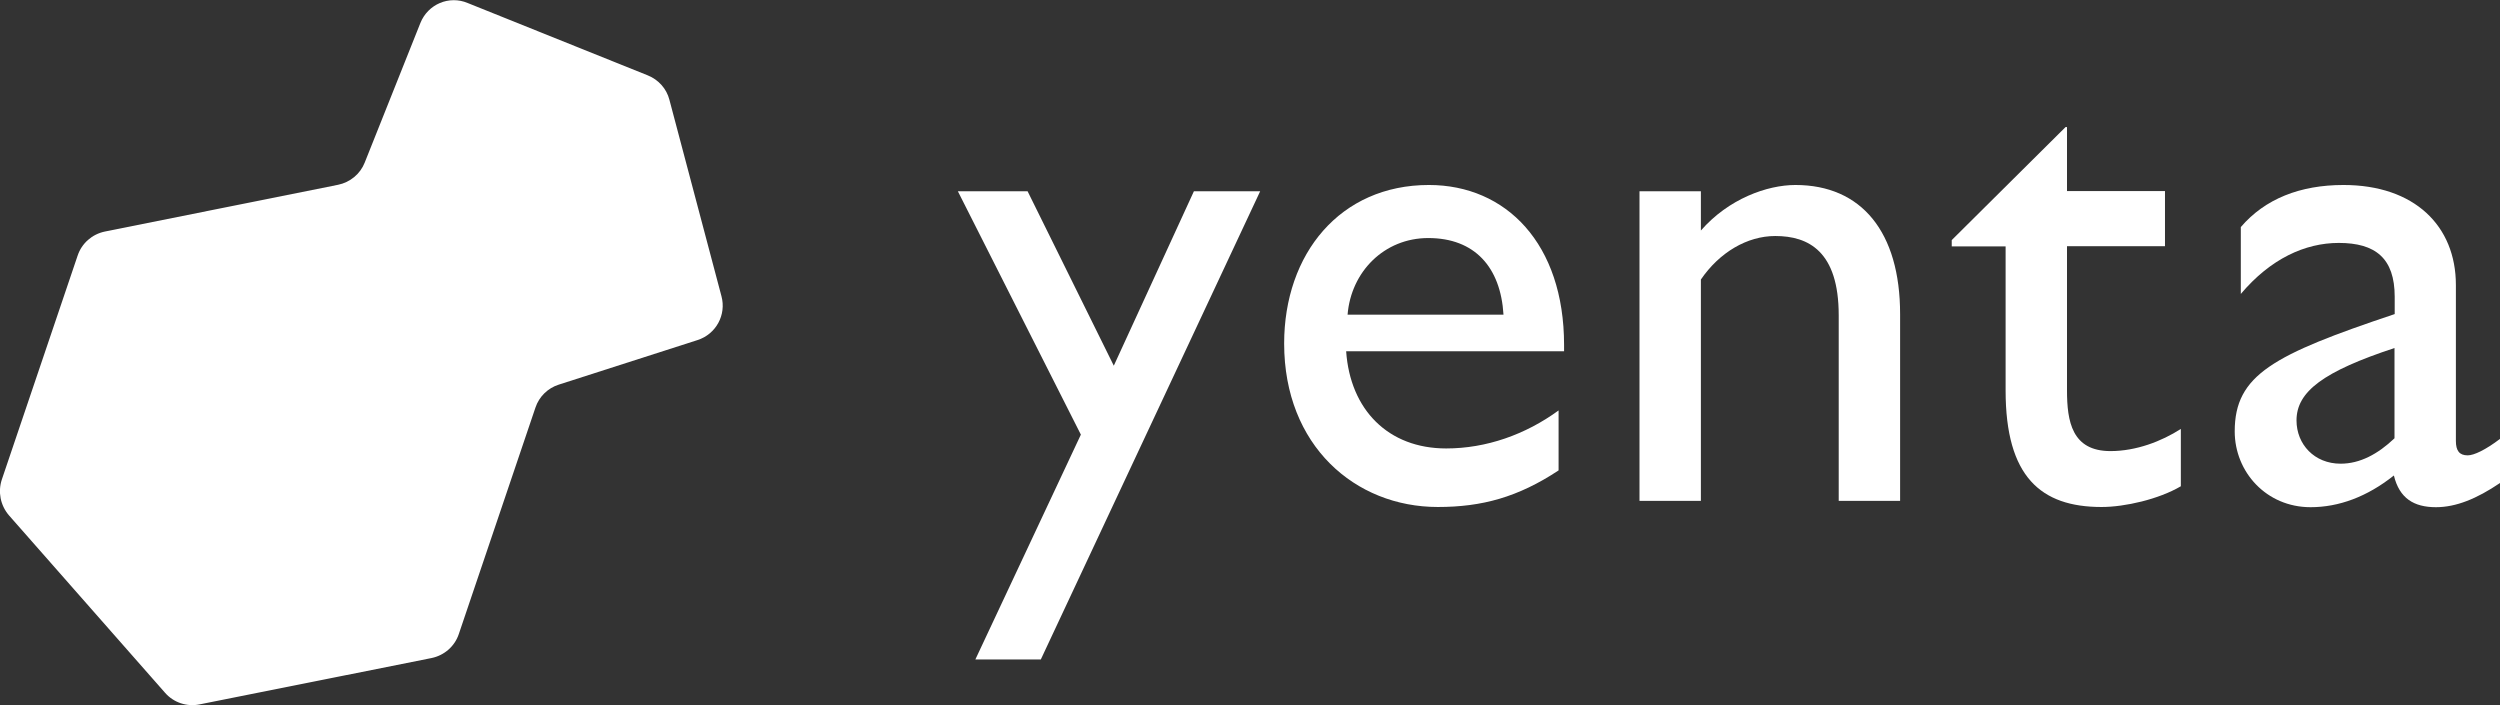 <?xml version="1.0" encoding="utf-8"?>
<!-- Generator: Adobe Illustrator 25.4.1, SVG Export Plug-In . SVG Version: 6.00 Build 0)  -->
<svg version="1.1" id="yenta" xmlns="http://www.w3.org/2000/svg" xmlns:xlink="http://www.w3.org/1999/xlink" x="0px" y="0px"
	 viewBox="0 0 122.98 34.69" style="enable-background:new 0 0 122.98 34.69;" xml:space="preserve">
<rect x="0" y="0" width="122.98" height="34.69" fill="#333333" stroke="none"/>
<style type="text/css">
	.st0{fill:#FFFFFF;}
</style>
<path id="a" class="st0" d="M120.81,14.02v7.67c0,0.48,0.17,0.71,0.58,0.71c0.31,0,0.88-0.27,1.59-0.81v2.17
	c-1.15,0.78-2.17,1.19-3.15,1.19c-1.09,0-1.8-0.44-2.07-1.56c-1.32,1.05-2.71,1.56-4.1,1.56c-2.17,0-3.73-1.73-3.73-3.73
	c0-2.78,1.9-3.77,7.87-5.77V14.6c0-1.9-0.95-2.65-2.75-2.65c-1.66,0-3.36,0.78-4.82,2.51v-3.29c1.19-1.39,2.92-2.07,5.05-2.07
	C118.77,9.1,120.81,11.11,120.81,14.02z M115.14,22.81c0.95,0,1.83-0.47,2.65-1.25v-4.44c-3.49,1.15-4.82,2.14-4.82,3.56
	C112.97,21.86,113.85,22.81,115.14,22.81z"/>
<path id="t" class="st0" d="M101.61,6.25h0.07v3.15h4.82v2.71h-4.82v7.09c0,1.53,0.24,2.99,2.14,2.99c1.26,0,2.51-0.48,3.46-1.09
	v2.82c-1.09,0.64-2.75,1.02-3.9,1.02c-2.99,0-4.72-1.49-4.72-5.73v-7.09h-2.65v-0.31L101.61,6.25z"/>
<path id="n" class="st0" d="M93.47,15.45v9.19h-3.02v-9.13c0-3.15-1.49-3.9-3.12-3.9c-1.39,0-2.75,0.81-3.66,2.14v10.89h-3.02V9.41
	h3.02v1.93c1.36-1.56,3.26-2.24,4.65-2.24C91.57,9.1,93.47,11.41,93.47,15.45z"/>
<path id="e" class="st0" d="M76.94,16.97v0.31H66.22c0.2,2.88,2.07,4.78,4.92,4.78c1.97,0,3.9-0.68,5.53-1.87v2.95
	c-2,1.32-3.77,1.8-5.94,1.8c-4.07,0-7.56-3.02-7.56-8.04c0-4.41,2.75-7.8,7.12-7.8C74.09,9.1,76.94,11.99,76.94,16.97z M73.96,15.48
	c-0.14-2.34-1.42-3.77-3.7-3.77c-2.17,0-3.8,1.66-3.97,3.77H73.96z"/>
<path id="y" class="st0" d="M50.55,9.41l4.24,8.58l3.94-8.58h3.26L51.2,32.44h-3.22l5.19-11.06L47.12,9.41H50.55z"/>
<path id="symbol" class="st0" d="M20.68,1.13L17.94,8c-0.22,0.56-0.72,0.97-1.31,1.09l-11.47,2.3c-0.63,0.13-1.14,0.58-1.34,1.18
	L0.09,23.59c-0.2,0.61-0.07,1.27,0.35,1.76l7.68,8.73c0.42,0.48,1.07,0.7,1.7,0.57l11.41-2.28c0.63-0.13,1.14-0.58,1.34-1.18
	l3.77-11.14c0.18-0.54,0.61-0.96,1.15-1.13l6.82-2.19c0.91-0.29,1.43-1.24,1.18-2.16l-2.56-9.66c-0.14-0.55-0.54-0.99-1.06-1.2
	l-8.86-3.56C22.09-0.24,21.05,0.21,20.68,1.13z"/>
</svg>
